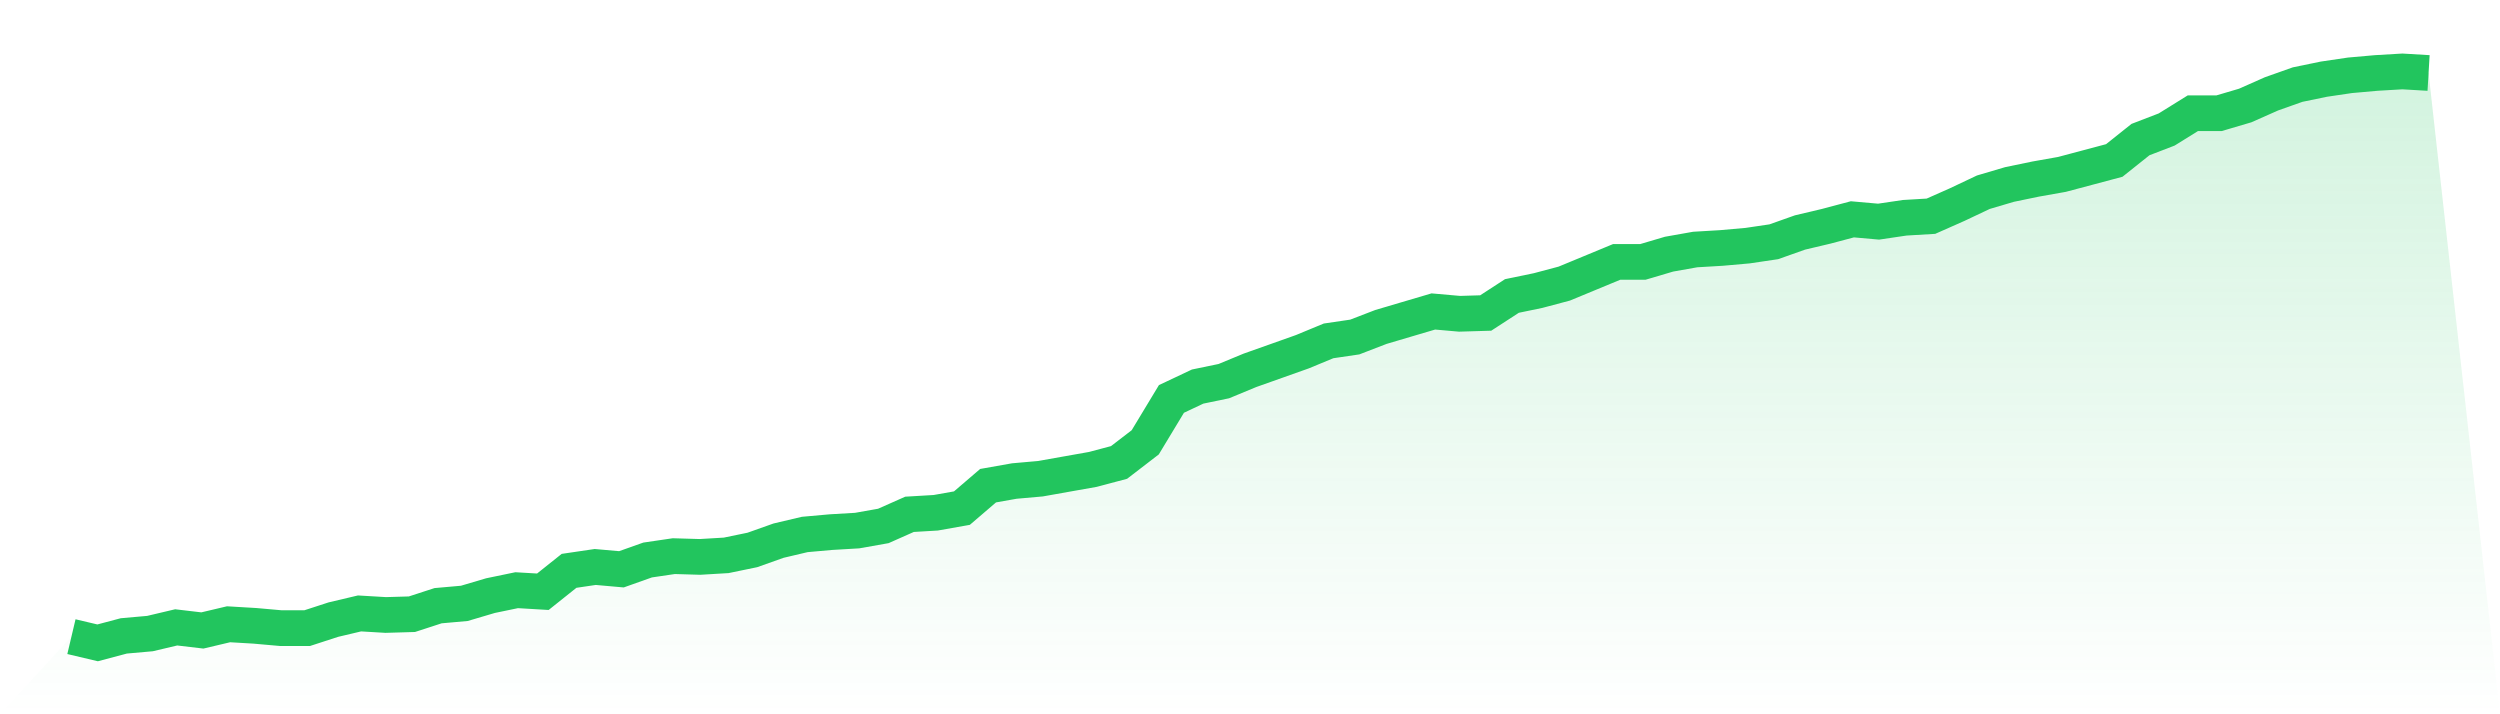 <svg viewBox="0 0 140 40" xmlns="http://www.w3.org/2000/svg">
<defs>
<linearGradient id="gradient" x1="0" x2="0" y1="0" y2="1">
<stop offset="0%" stop-color="#22c55e" stop-opacity="0.2"/>
<stop offset="100%" stop-color="#22c55e" stop-opacity="0"/>
</linearGradient>
</defs>
<path d="M4,35.653 L4,35.653 L5.467,36 L6.933,35.61 L8.4,35.48 L9.867,35.133 L11.333,35.306 L12.8,34.959 L14.267,35.046 L15.733,35.176 L17.2,35.176 L18.667,34.699 L20.133,34.352 L21.6,34.439 L23.067,34.396 L24.533,33.919 L26,33.789 L27.467,33.355 L28.933,33.051 L30.4,33.138 L31.867,31.967 L33.333,31.751 L34.8,31.881 L36.267,31.36 L37.733,31.144 L39.2,31.187 L40.667,31.1 L42.133,30.797 L43.6,30.276 L45.067,29.93 L46.533,29.799 L48,29.713 L49.467,29.453 L50.933,28.802 L52.4,28.715 L53.867,28.455 L55.333,27.198 L56.8,26.938 L58.267,26.808 L59.733,26.547 L61.2,26.287 L62.667,25.897 L64.133,24.77 L65.6,22.341 L67.067,21.648 L68.533,21.344 L70,20.737 L71.467,20.217 L72.933,19.696 L74.4,19.089 L75.867,18.873 L77.333,18.309 L78.8,17.875 L80.267,17.442 L81.733,17.572 L83.2,17.528 L84.667,16.575 L86.133,16.271 L87.6,15.881 L89.067,15.274 L90.533,14.667 L92,14.667 L93.467,14.233 L94.933,13.973 L96.4,13.886 L97.867,13.756 L99.333,13.539 L100.8,13.019 L102.267,12.672 L103.733,12.282 L105.2,12.412 L106.667,12.195 L108.133,12.108 L109.6,11.458 L111.067,10.764 L112.533,10.331 L114,10.027 L115.467,9.767 L116.933,9.377 L118.4,8.986 L119.867,7.816 L121.333,7.252 L122.8,6.341 L124.267,6.341 L125.733,5.908 L127.2,5.257 L128.667,4.737 L130.133,4.434 L131.6,4.217 L133.067,4.087 L134.533,4 L136,4.087 L140,40 L0,40 z" fill="url(#gradient)"/>
<path d="M4,35.653 L4,35.653 L5.467,36 L6.933,35.61 L8.4,35.48 L9.867,35.133 L11.333,35.306 L12.8,34.959 L14.267,35.046 L15.733,35.176 L17.2,35.176 L18.667,34.699 L20.133,34.352 L21.6,34.439 L23.067,34.396 L24.533,33.919 L26,33.789 L27.467,33.355 L28.933,33.051 L30.4,33.138 L31.867,31.967 L33.333,31.751 L34.8,31.881 L36.267,31.36 L37.733,31.144 L39.2,31.187 L40.667,31.1 L42.133,30.797 L43.6,30.276 L45.067,29.93 L46.533,29.799 L48,29.713 L49.467,29.453 L50.933,28.802 L52.4,28.715 L53.867,28.455 L55.333,27.198 L56.8,26.938 L58.267,26.808 L59.733,26.547 L61.2,26.287 L62.667,25.897 L64.133,24.77 L65.6,22.341 L67.067,21.648 L68.533,21.344 L70,20.737 L71.467,20.217 L72.933,19.696 L74.4,19.089 L75.867,18.873 L77.333,18.309 L78.8,17.875 L80.267,17.442 L81.733,17.572 L83.2,17.528 L84.667,16.575 L86.133,16.271 L87.6,15.881 L89.067,15.274 L90.533,14.667 L92,14.667 L93.467,14.233 L94.933,13.973 L96.4,13.886 L97.867,13.756 L99.333,13.539 L100.8,13.019 L102.267,12.672 L103.733,12.282 L105.2,12.412 L106.667,12.195 L108.133,12.108 L109.6,11.458 L111.067,10.764 L112.533,10.331 L114,10.027 L115.467,9.767 L116.933,9.377 L118.4,8.986 L119.867,7.816 L121.333,7.252 L122.8,6.341 L124.267,6.341 L125.733,5.908 L127.2,5.257 L128.667,4.737 L130.133,4.434 L131.6,4.217 L133.067,4.087 L134.533,4 L136,4.087" fill="none" stroke="#22c55e" stroke-width="2"/>
</svg>